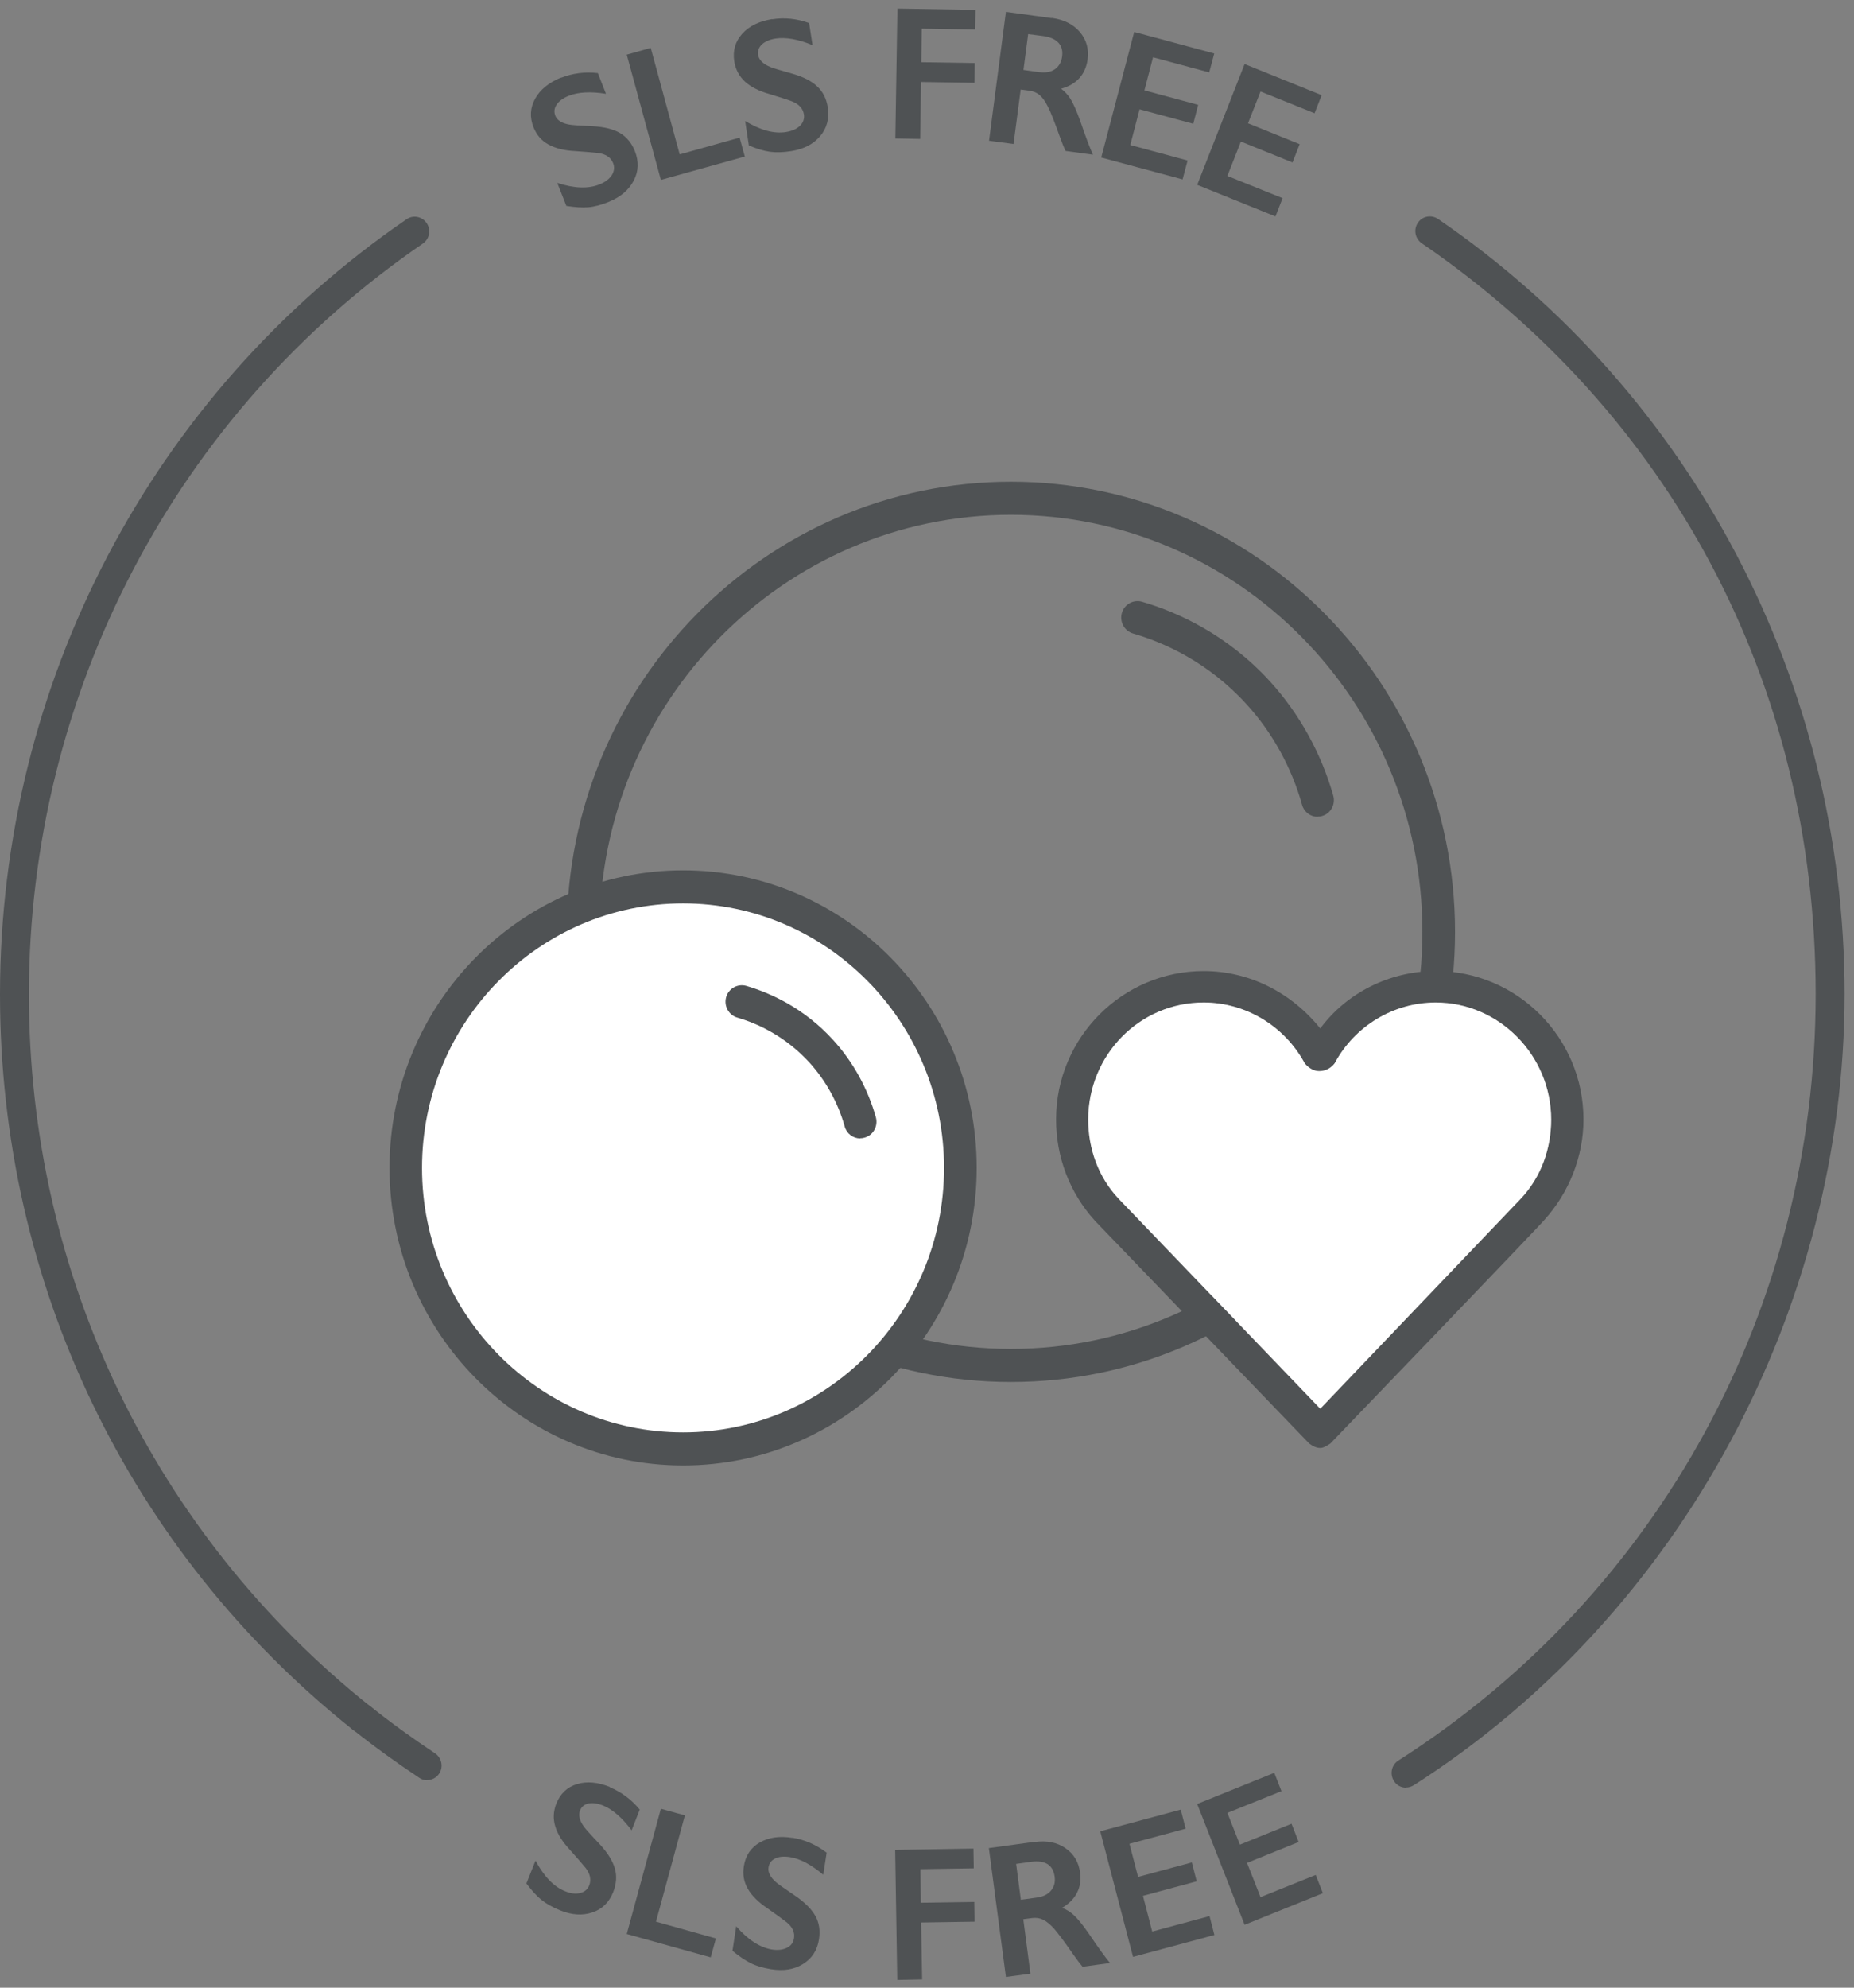 <svg width="154" height="165" viewBox="0 0 154 165" fill="none" xmlns="http://www.w3.org/2000/svg">
<rect x="0" y="0" width="154" height="165" fill="#808080" stroke="none"/>
<path d="M50.645 148.358C51.603 148.754 52.439 149.369 53.14 150.216L52.466 151.937C51.684 150.899 50.901 150.216 50.119 149.888C49.634 149.697 49.229 149.642 48.878 149.71C48.528 149.792 48.298 149.984 48.177 150.298C48.029 150.68 48.136 151.131 48.514 151.65C48.622 151.801 49.054 152.293 49.836 153.112C50.497 153.836 50.901 154.492 51.077 155.121C51.252 155.735 51.198 156.377 50.942 157.047C50.605 157.908 50.025 158.481 49.202 158.755C48.379 159.028 47.489 158.973 46.518 158.577C45.884 158.317 45.372 158.031 44.967 157.703C44.562 157.375 44.158 156.924 43.726 156.35L44.481 154.451C45.183 155.763 46.005 156.623 46.936 156.992C47.408 157.184 47.813 157.238 48.191 157.143C48.568 157.047 48.811 156.842 48.946 156.5C49.121 156.036 49.027 155.558 48.649 155.066C48.325 154.67 47.894 154.178 47.368 153.59C46.734 152.907 46.316 152.265 46.127 151.623C45.925 150.981 45.965 150.353 46.208 149.724C46.545 148.891 47.111 148.344 47.934 148.098C48.743 147.852 49.661 147.934 50.672 148.344L50.645 148.358Z" fill="#4F5254"/>
<path d="M56.89 150.694L54.489 159.52L59.466 160.913L59.034 162.484L52.061 160.544L54.894 150.147L56.876 150.694H56.89Z" fill="#4F5254"/>
<path d="M65.819 152.552C66.844 152.716 67.788 153.126 68.664 153.795L68.381 155.626C67.397 154.793 66.479 154.301 65.63 154.164C65.117 154.082 64.699 154.123 64.389 154.273C64.065 154.437 63.89 154.67 63.836 155.011C63.768 155.407 63.984 155.831 64.47 156.254C64.605 156.377 65.144 156.76 66.075 157.388C66.871 157.935 67.424 158.495 67.734 159.055C68.044 159.615 68.138 160.257 68.03 160.968C67.895 161.883 67.451 162.566 66.709 163.031C65.967 163.495 65.09 163.632 64.052 163.468C63.377 163.359 62.811 163.195 62.352 162.962C61.894 162.73 61.381 162.389 60.842 161.938L61.152 159.902C62.123 161.022 63.121 161.665 64.106 161.828C64.605 161.91 65.023 161.856 65.36 161.692C65.697 161.528 65.899 161.255 65.953 160.899C66.034 160.408 65.819 159.957 65.346 159.574C64.942 159.26 64.416 158.878 63.768 158.427C63 157.908 62.447 157.375 62.123 156.801C61.786 156.227 61.678 155.599 61.786 154.929C61.921 154.041 62.366 153.372 63.108 152.948C63.849 152.525 64.753 152.388 65.832 152.566L65.819 152.552Z" fill="#4F5254"/>
<path d="M80.857 153.467L80.884 155.093L76.447 155.161L76.487 157.948L80.924 157.88L80.951 159.52L76.514 159.588L76.595 164.315L74.531 164.356L74.356 153.563L80.857 153.454V153.467Z" fill="#4F5254"/>
<path d="M85.955 152.907C86.953 152.771 87.79 152.935 88.491 153.413C89.192 153.891 89.597 154.56 89.718 155.462C89.799 156.063 89.718 156.623 89.462 157.115C89.219 157.607 88.801 158.031 88.221 158.372C88.585 158.509 88.922 158.714 89.219 159C89.529 159.287 89.921 159.766 90.406 160.462C91.229 161.678 91.822 162.498 92.2 162.949L89.921 163.263C89.732 163.044 89.475 162.703 89.138 162.225C88.41 161.173 87.87 160.462 87.547 160.093C87.223 159.738 86.926 159.492 86.643 159.356C86.36 159.219 86.063 159.178 85.739 159.219L84.998 159.315L85.591 163.837L83.554 164.11L82.138 153.413L85.942 152.894L85.955 152.907ZM86.09 157.525C86.629 157.457 87.021 157.265 87.29 156.951C87.56 156.637 87.668 156.254 87.601 155.776C87.533 155.284 87.331 154.943 87.007 154.738C86.67 154.533 86.225 154.478 85.672 154.547L84.404 154.724L84.795 157.703L86.09 157.525Z" fill="#4F5254"/>
<path d="M98.08 150.229L98.485 151.801L93.818 153.057L94.533 155.804L98.998 154.601L99.402 156.172L94.938 157.375L95.707 160.339L100.468 159.055L100.872 160.626L94.115 162.443L91.391 152.019L98.04 150.229H98.08Z" fill="#4F5254"/>
<path d="M105.849 147.169L106.443 148.686L101.951 150.489L102.99 153.126L107.279 151.391L107.872 152.907L103.583 154.642L104.703 157.484L109.288 155.64L109.882 157.156L103.381 159.779L99.443 149.751L105.836 147.169H105.849Z" fill="#4F5254"/>
<path d="M46.586 6.464C47.543 6.082 48.568 5.945 49.661 6.068L50.335 7.789C49.067 7.585 48.029 7.639 47.246 7.953C46.761 8.145 46.424 8.404 46.235 8.691C46.032 8.992 46.005 9.292 46.127 9.607C46.275 9.989 46.666 10.235 47.3 10.344C47.476 10.385 48.136 10.426 49.256 10.481C50.214 10.536 50.969 10.727 51.522 11.055C52.061 11.383 52.466 11.874 52.736 12.544C53.073 13.405 53.046 14.224 52.641 14.989C52.237 15.768 51.549 16.355 50.578 16.752C49.944 17.011 49.377 17.162 48.865 17.203C48.352 17.244 47.745 17.203 47.044 17.093L46.289 15.181C47.691 15.645 48.865 15.686 49.809 15.304C50.281 15.112 50.618 14.853 50.821 14.539C51.023 14.211 51.063 13.883 50.928 13.541C50.74 13.077 50.348 12.803 49.728 12.708C49.229 12.653 48.582 12.598 47.799 12.544C46.882 12.503 46.127 12.312 45.56 11.997C44.98 11.683 44.576 11.205 44.32 10.576C43.982 9.729 44.036 8.937 44.455 8.186C44.873 7.434 45.587 6.86 46.599 6.437L46.586 6.464Z" fill="#4F5254"/>
<path d="M54.057 3.991L56.458 12.817L61.435 11.424L61.867 12.995L54.894 14.935L52.061 4.538L54.044 3.978L54.057 3.991Z" fill="#4F5254"/>
<path d="M64.133 1.601C65.158 1.437 66.183 1.546 67.208 1.915L67.491 3.746C66.291 3.254 65.279 3.076 64.429 3.199C63.917 3.281 63.539 3.445 63.283 3.691C63.027 3.937 62.919 4.224 62.973 4.565C63.04 4.962 63.364 5.303 63.957 5.549C64.119 5.631 64.753 5.822 65.832 6.123C66.763 6.396 67.451 6.751 67.909 7.202C68.368 7.639 68.651 8.213 68.759 8.924C68.894 9.839 68.691 10.631 68.125 11.301C67.558 11.97 66.763 12.38 65.724 12.544C65.05 12.653 64.456 12.667 63.957 12.599C63.445 12.53 62.865 12.353 62.204 12.079L61.894 10.044C63.161 10.809 64.294 11.123 65.293 10.959C65.791 10.877 66.169 10.713 66.452 10.44C66.722 10.167 66.83 9.853 66.776 9.497C66.695 9.006 66.371 8.65 65.791 8.418C65.32 8.24 64.699 8.049 63.944 7.817C63.054 7.571 62.366 7.216 61.88 6.779C61.395 6.328 61.098 5.768 60.99 5.098C60.855 4.21 61.071 3.445 61.651 2.803C62.231 2.161 63.054 1.765 64.133 1.587V1.601Z" fill="#4F5254"/>
<path d="M81.032 0.822L81.005 2.448L76.568 2.379L76.528 5.166L80.965 5.235L80.938 6.874L76.501 6.806L76.433 11.533L74.37 11.492L74.545 0.713L81.046 0.822H81.032Z" fill="#4F5254"/>
<path d="M87.371 1.491C88.369 1.628 89.138 2.01 89.691 2.652C90.244 3.294 90.46 4.06 90.339 4.948C90.258 5.549 90.028 6.068 89.664 6.478C89.3 6.888 88.787 7.188 88.14 7.366C88.45 7.598 88.72 7.885 88.936 8.24C89.152 8.595 89.408 9.169 89.705 9.975C90.177 11.355 90.541 12.311 90.784 12.844L88.504 12.53C88.383 12.27 88.221 11.874 88.019 11.314C87.587 10.098 87.263 9.278 87.034 8.841C86.818 8.404 86.589 8.09 86.36 7.899C86.13 7.694 85.847 7.584 85.524 7.53L84.782 7.434L84.188 11.956L82.152 11.683L83.554 0.986L87.358 1.505L87.371 1.491ZM86.306 5.986C86.845 6.054 87.277 5.986 87.614 5.754C87.951 5.521 88.154 5.18 88.221 4.702C88.288 4.21 88.181 3.827 87.911 3.54C87.641 3.253 87.223 3.076 86.67 2.994L85.402 2.83L85.011 5.808L86.306 5.986Z" fill="#4F5254"/>
<path d="M100.859 4.442L100.441 6.013L95.774 4.757L95.059 7.503L99.523 8.705L99.119 10.276L94.655 9.074L93.886 12.038L98.647 13.323L98.229 14.894L91.472 13.077L94.21 2.653L100.859 4.442Z" fill="#4F5254"/>
<path d="M109.787 7.885L109.194 9.402L104.703 7.598L103.664 10.235L107.953 11.97L107.36 13.486L103.071 11.751L101.951 14.607L106.537 16.451L105.944 17.968L99.443 15.345L103.381 5.317L109.774 7.899L109.787 7.885Z" fill="#4F5254"/>
<path d="M83.972 114.722C63.633 114.722 47.084 97.959 47.084 77.356C47.084 56.754 63.633 39.991 83.972 39.991C104.312 39.991 120.861 56.754 120.861 77.356C120.861 97.959 104.312 114.722 83.972 114.722ZM83.972 42.737C65.131 42.737 49.795 58.271 49.795 77.356C49.795 96.442 65.131 111.976 83.972 111.976C102.814 111.976 118.15 96.442 118.15 77.356C118.15 58.271 102.814 42.737 83.972 42.737Z" fill="#4F5254"/>
<path d="M56.742 120.282C69.464 120.282 79.778 109.835 79.778 96.948C79.778 84.06 69.464 73.613 56.742 73.613C44.019 73.613 33.705 84.06 33.705 96.948C33.705 109.835 44.019 120.282 56.742 120.282Z" fill="white"/>
<path d="M56.742 121.649C43.294 121.649 32.356 110.569 32.356 96.948C32.356 83.327 43.294 72.247 56.742 72.247C70.188 72.247 81.127 83.327 81.127 96.948C81.127 110.569 70.188 121.649 56.742 121.649ZM56.742 74.993C44.778 74.993 35.054 84.843 35.054 96.948C35.054 109.052 44.778 118.903 56.742 118.903C68.705 118.903 78.416 109.052 78.416 96.948C78.416 84.843 68.691 74.993 56.742 74.993Z" fill="#4F5254"/>
<path d="M109.45 67.806C108.857 67.806 108.317 67.41 108.155 66.809C107.279 63.694 105.687 60.812 103.543 58.462C100.333 54.937 96.651 53.325 94.115 52.587C93.4 52.382 92.982 51.617 93.184 50.893C93.387 50.169 94.142 49.745 94.857 49.95C97.716 50.784 101.897 52.614 105.525 56.604C107.94 59.268 109.747 62.533 110.745 66.044C110.947 66.768 110.543 67.533 109.814 67.738C109.693 67.779 109.572 67.793 109.437 67.793L109.45 67.806Z" fill="#4F5254"/>
<path d="M71.456 94.502C70.863 94.502 70.323 94.106 70.161 93.505C69.608 91.524 68.583 89.693 67.235 88.204C65.198 85.977 62.851 84.939 61.246 84.474C60.531 84.269 60.113 83.504 60.316 82.78C60.518 82.056 61.273 81.633 61.988 81.838C63.93 82.411 66.763 83.641 69.217 86.346C70.863 88.149 72.077 90.363 72.751 92.74C72.953 93.464 72.549 94.229 71.82 94.434C71.699 94.475 71.578 94.489 71.443 94.489L71.456 94.502Z" fill="#4F5254"/>
<path d="M35.485 147.784C35.256 147.784 35.027 147.716 34.825 147.579C32.909 146.308 31.061 144.969 29.308 143.576C28.782 143.166 28.701 142.387 29.106 141.868C29.524 141.335 30.279 141.253 30.792 141.663C32.478 143.016 34.285 144.314 36.133 145.543C36.686 145.912 36.848 146.664 36.483 147.224C36.254 147.579 35.863 147.77 35.472 147.77L35.485 147.784Z" fill="#4F5254"/>
<path d="M116.787 148.399C116.383 148.399 115.992 148.194 115.776 147.825C115.425 147.251 115.587 146.5 116.153 146.144C137.868 132.278 150.816 108.492 150.816 82.521C150.816 56.549 138.583 34.212 118.096 20.195C117.543 19.812 117.394 19.061 117.772 18.5C118.136 17.94 118.891 17.804 119.444 18.173C140.593 32.641 153.217 56.699 153.217 82.521C153.217 108.342 139.837 133.876 117.435 148.194C117.232 148.317 117.017 148.385 116.787 148.385V148.399Z" fill="#4F5254"/>
<path d="M30.05 143.849C29.794 143.849 29.524 143.767 29.308 143.59C10.682 128.767 0 106.511 0 82.548C0 56.727 12.624 32.682 33.772 18.2C34.312 17.818 35.067 17.968 35.445 18.528C35.822 19.088 35.674 19.84 35.121 20.222C14.634 34.239 2.401 57.547 2.401 82.548C2.401 105.76 12.746 127.318 30.792 141.677C31.318 142.087 31.399 142.852 30.994 143.385C30.751 143.685 30.401 143.849 30.05 143.849Z" fill="#4F5254"/>
<path d="M119.256 80.608C115.479 80.608 111.878 82.384 109.666 85.376C107.265 82.384 103.759 80.608 99.982 80.608C93.252 80.608 87.722 86.114 87.722 92.931C87.722 96.019 88.828 98.997 90.945 101.333L108.749 119.832C109.019 120.023 109.302 120.2 109.666 120.2C109.949 120.2 110.219 120.009 110.502 119.832C110.502 119.832 128.306 101.333 128.306 101.238C130.329 98.997 131.529 96.005 131.529 92.931C131.529 86.114 125.999 80.608 119.269 80.608H119.256ZM109.666 116.949L92.888 99.489C91.229 97.713 90.392 95.376 90.392 92.945C90.392 87.617 94.628 83.231 99.982 83.231C103.489 83.231 106.712 85.198 108.371 88.272C108.654 88.641 109.113 88.928 109.572 88.928C110.125 88.928 110.583 88.655 110.866 88.272C112.525 85.185 115.749 83.231 119.256 83.231C124.516 83.231 128.845 87.617 128.845 92.945C128.845 95.376 128.009 97.713 126.35 99.489L109.666 116.949Z" fill="#4F5254"/>
<path d="M128.845 92.931C128.845 95.363 128.009 97.699 126.35 99.475L109.666 116.935L92.888 99.475C91.229 97.699 90.392 95.363 90.392 92.931C90.392 87.603 94.628 83.217 99.982 83.217C103.489 83.217 106.712 85.185 108.371 88.259C108.654 88.627 109.113 88.914 109.572 88.914C110.125 88.914 110.583 88.641 110.866 88.259C112.525 85.171 115.749 83.217 119.256 83.217C124.516 83.217 128.845 87.603 128.845 92.931Z" fill="white"/>
</svg>
